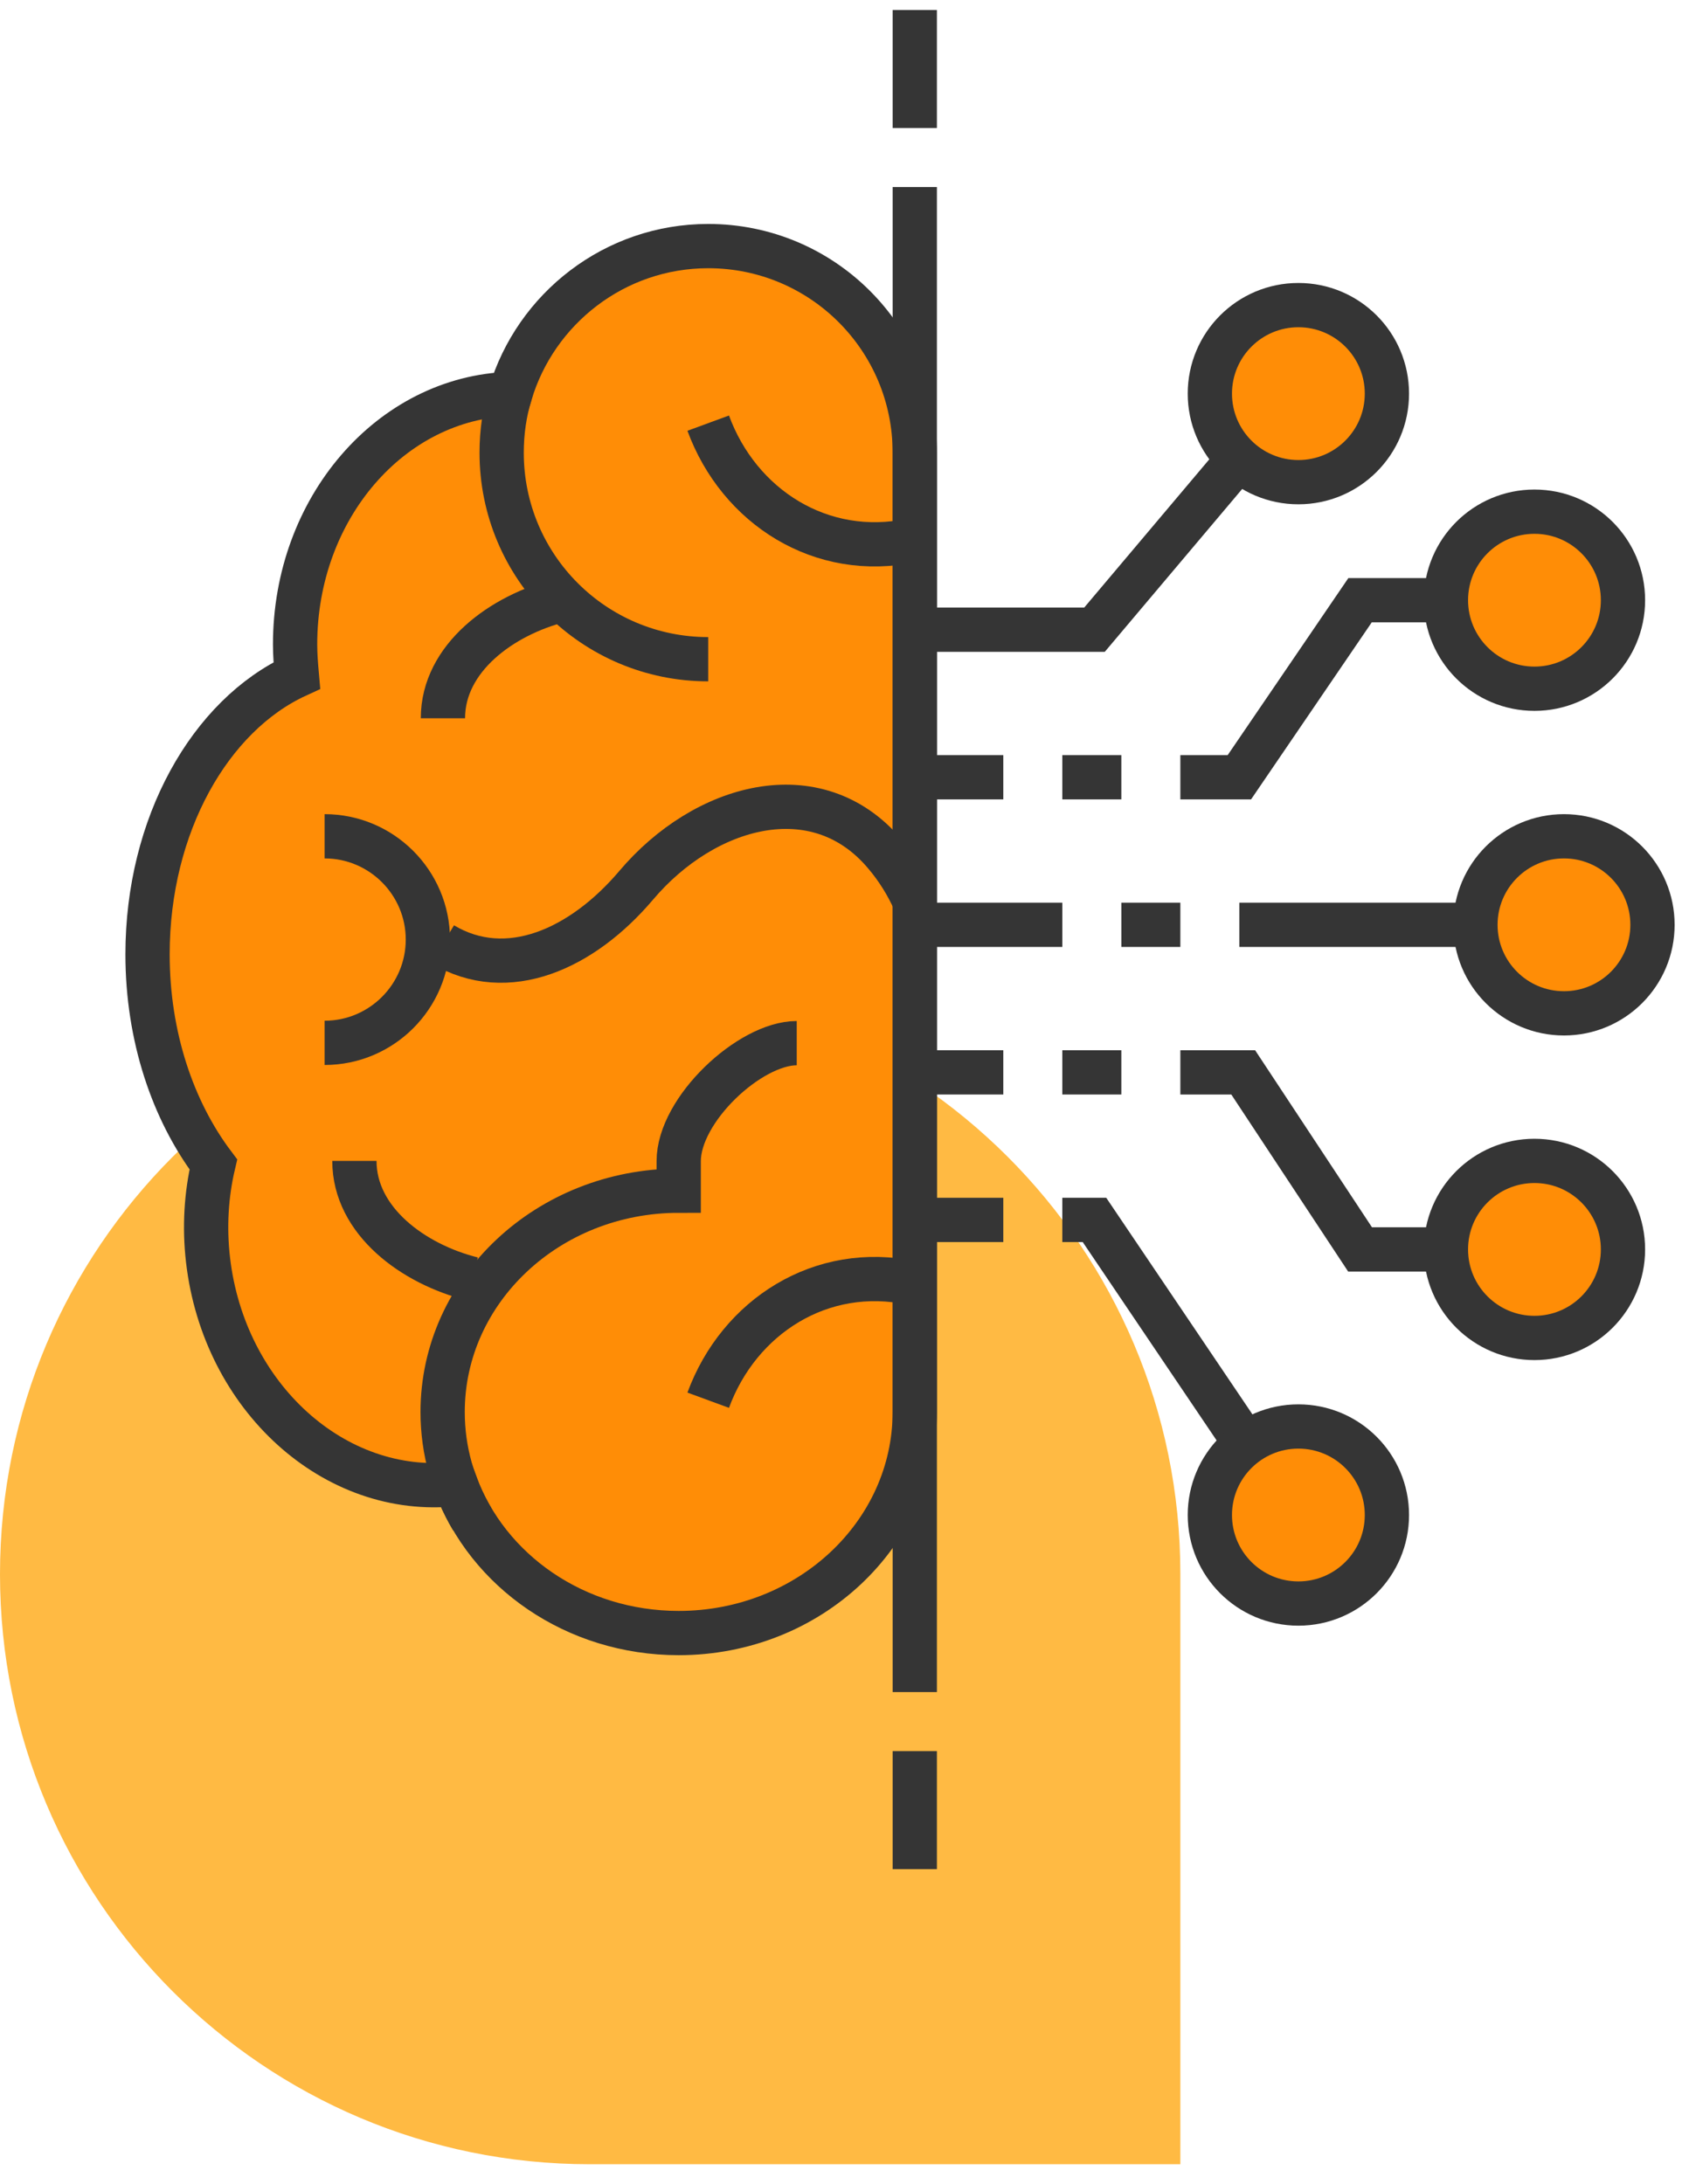 <svg width="57" height="74" viewBox="0 0 57 74" fill="none" xmlns="http://www.w3.org/2000/svg">
<g id="Group 584">
<path id="Vector" d="M40 53.328C40 42.286 31.046 33.339 19.996 33.339C8.947 33.339 1.06778e-07 42.293 2.38541e-07 53.343C3.70305e-07 64.392 8.947 73.339 19.989 73.339L40 73.339L40 53.328Z" fill="#FFBA43"/>
<g id="Group">
<path id="Vector_2" d="M52 20.339H46.09L42 26.339H40" stroke="#353535" stroke-width="1.5" stroke-miterlimit="10"/>
<path id="Vector_3" d="M53 31.339H42" stroke="#353535" stroke-width="1.5" stroke-miterlimit="10"/>
<path id="Vector_4" d="M52 23.339C53.657 23.339 55 21.996 55 20.339C55 18.682 53.657 17.339 52 17.339C50.343 17.339 49 18.682 49 20.339C49 21.996 50.343 23.339 52 23.339Z" fill="#FF8D06" stroke="#353535" stroke-width="1.5" stroke-miterlimit="10"/>
<path id="Vector_5" d="M52 42.339H46.09L42.13 36.339H40" stroke="#353535" stroke-width="1.5" stroke-miterlimit="10"/>
<path id="Vector_6" d="M52 45.339C53.657 45.339 55 43.996 55 42.339C55 40.682 53.657 39.339 52 39.339C50.343 39.339 49 40.682 49 42.339C49 43.996 50.343 45.339 52 45.339Z" fill="#FF8D06" stroke="#353535" stroke-width="1.5" stroke-miterlimit="10"/>
<path id="Vector_7" d="M53 34.339C54.657 34.339 56 32.996 56 31.339C56 29.682 54.657 28.339 53 28.339C51.343 28.339 50 29.682 50 31.339C50 32.996 51.343 34.339 53 34.339Z" fill="#FF8D06" stroke="#353535" stroke-width="1.5" stroke-miterlimit="10"/>
<path id="Vector_8" d="M43.84 51.339L37.09 41.339H36" stroke="#353535" stroke-width="1.5" stroke-miterlimit="10"/>
<path id="Vector_9" d="M44 54.339C45.657 54.339 47 52.996 47 51.339C47 49.682 45.657 48.339 44 48.339C42.343 48.339 41 49.682 41 51.339C41 52.996 42.343 54.339 44 54.339Z" fill="#FF8D06" stroke="#353535" stroke-width="1.5" stroke-miterlimit="10"/>
<path id="Vector_10" d="M43.84 13.339L37.09 21.339H31" stroke="#353535" stroke-width="1.5" stroke-miterlimit="10"/>
<path id="Vector_11" d="M44 16.339C45.657 16.339 47 14.996 47 13.339C47 11.682 45.657 10.339 44 10.339C42.343 10.339 41 11.682 41 13.339C41 14.996 42.343 16.339 44 16.339Z" fill="#FF8D06" stroke="#353535" stroke-width="1.5" stroke-miterlimit="10"/>
<path id="Vector_12" d="M24 8.339C20.83 8.339 18.15 10.459 17.29 13.349C13.25 13.479 10 17.219 10 21.839C10 22.199 10.03 22.549 10.06 22.889C7.12 24.239 5 27.959 5 32.339C5 35.129 5.86 37.639 7.23 39.459C6.99 40.479 6.92 41.579 7.05 42.699C7.59 47.349 11.34 50.739 15.44 50.289C16.52 53.229 19.49 55.339 23 55.339C27.42 55.339 31 51.979 31 47.839V15.339C31 11.469 27.87 8.339 24 8.339Z" fill="#FF8D06" stroke="#353535" stroke-width="1.5" stroke-miterlimit="10"/>
<path id="Vector_13" d="M24 22.339C20.13 22.339 17 19.209 17 15.339C17 14.639 17.1 13.969 17.29 13.339" stroke="#353535" stroke-width="1.5" stroke-miterlimit="10"/>
<path id="Vector_14" d="M15 31.999C17.19 33.309 19.73 32.159 21.56 29.999C23.87 27.269 27.67 26.199 29.98 28.929C30.4 29.419 30.74 29.969 31 30.549" stroke="#353535" stroke-width="1.5" stroke-miterlimit="10"/>
<path id="Vector_15" d="M30.91 18.309C27.83 18.969 25.04 17.169 24 14.339" stroke="#353535" stroke-width="1.5" stroke-miterlimit="10"/>
<path id="Vector_16" d="M30.91 43.479C27.83 42.819 25.04 44.619 24 47.449" stroke="#353535" stroke-width="1.5" stroke-miterlimit="10"/>
<path id="Vector_17" d="M19.01 20.339C17.01 20.839 15.01 22.299 15.01 24.339" stroke="#353535" stroke-width="1.5" stroke-miterlimit="10"/>
<path id="Vector_18" d="M16.01 43.339C14.01 42.839 12.01 41.379 12.01 39.339" stroke="#353535" stroke-width="1.5" stroke-miterlimit="10"/>
<path id="Vector_19" d="M16 51.479C15.36 50.399 15 49.159 15 47.849C15 43.709 18.58 40.349 23 40.349C23 40.029 23 39.709 23 39.349C23 37.599 25.41 35.349 27 35.349" stroke="#353535" stroke-width="1.5" stroke-miterlimit="10"/>
<path id="Vector_20" d="M11 28.339C12.93 28.339 14.5 29.909 14.5 31.839C14.5 33.769 12.93 35.339 11 35.339" stroke="#353535" stroke-width="1.5" stroke-miterlimit="10"/>
<path id="Vector_21" d="M31 26.339H34" stroke="#353535" stroke-width="1.5" stroke-miterlimit="10"/>
<path id="Vector_22" d="M36 26.339H38" stroke="#353535" stroke-width="1.5" stroke-miterlimit="10"/>
<path id="Vector_23" d="M38 36.339H36" stroke="#353535" stroke-width="1.5" stroke-miterlimit="10"/>
<path id="Vector_24" d="M34 36.339H31" stroke="#353535" stroke-width="1.5" stroke-miterlimit="10"/>
<path id="Vector_25" d="M31 41.339H34" stroke="#353535" stroke-width="1.5" stroke-miterlimit="10"/>
<path id="Vector_26" d="M31 31.339H36" stroke="#353535" stroke-width="1.5" stroke-miterlimit="10"/>
<path id="Vector_27" d="M38 31.339H40" stroke="#353535" stroke-width="1.5" stroke-miterlimit="10"/>
<path id="Vector_28" d="M31 6.339V57.339" stroke="#353535" stroke-width="1.5" stroke-miterlimit="10"/>
<path id="Vector_29" d="M31 4.339V0.339" stroke="#353535" stroke-width="1.5" stroke-miterlimit="10"/>
<path id="Vector_30" d="M31 59.339V63.339" stroke="#353535" stroke-width="1.5" stroke-miterlimit="10"/>
</g>
</g>
</svg>
